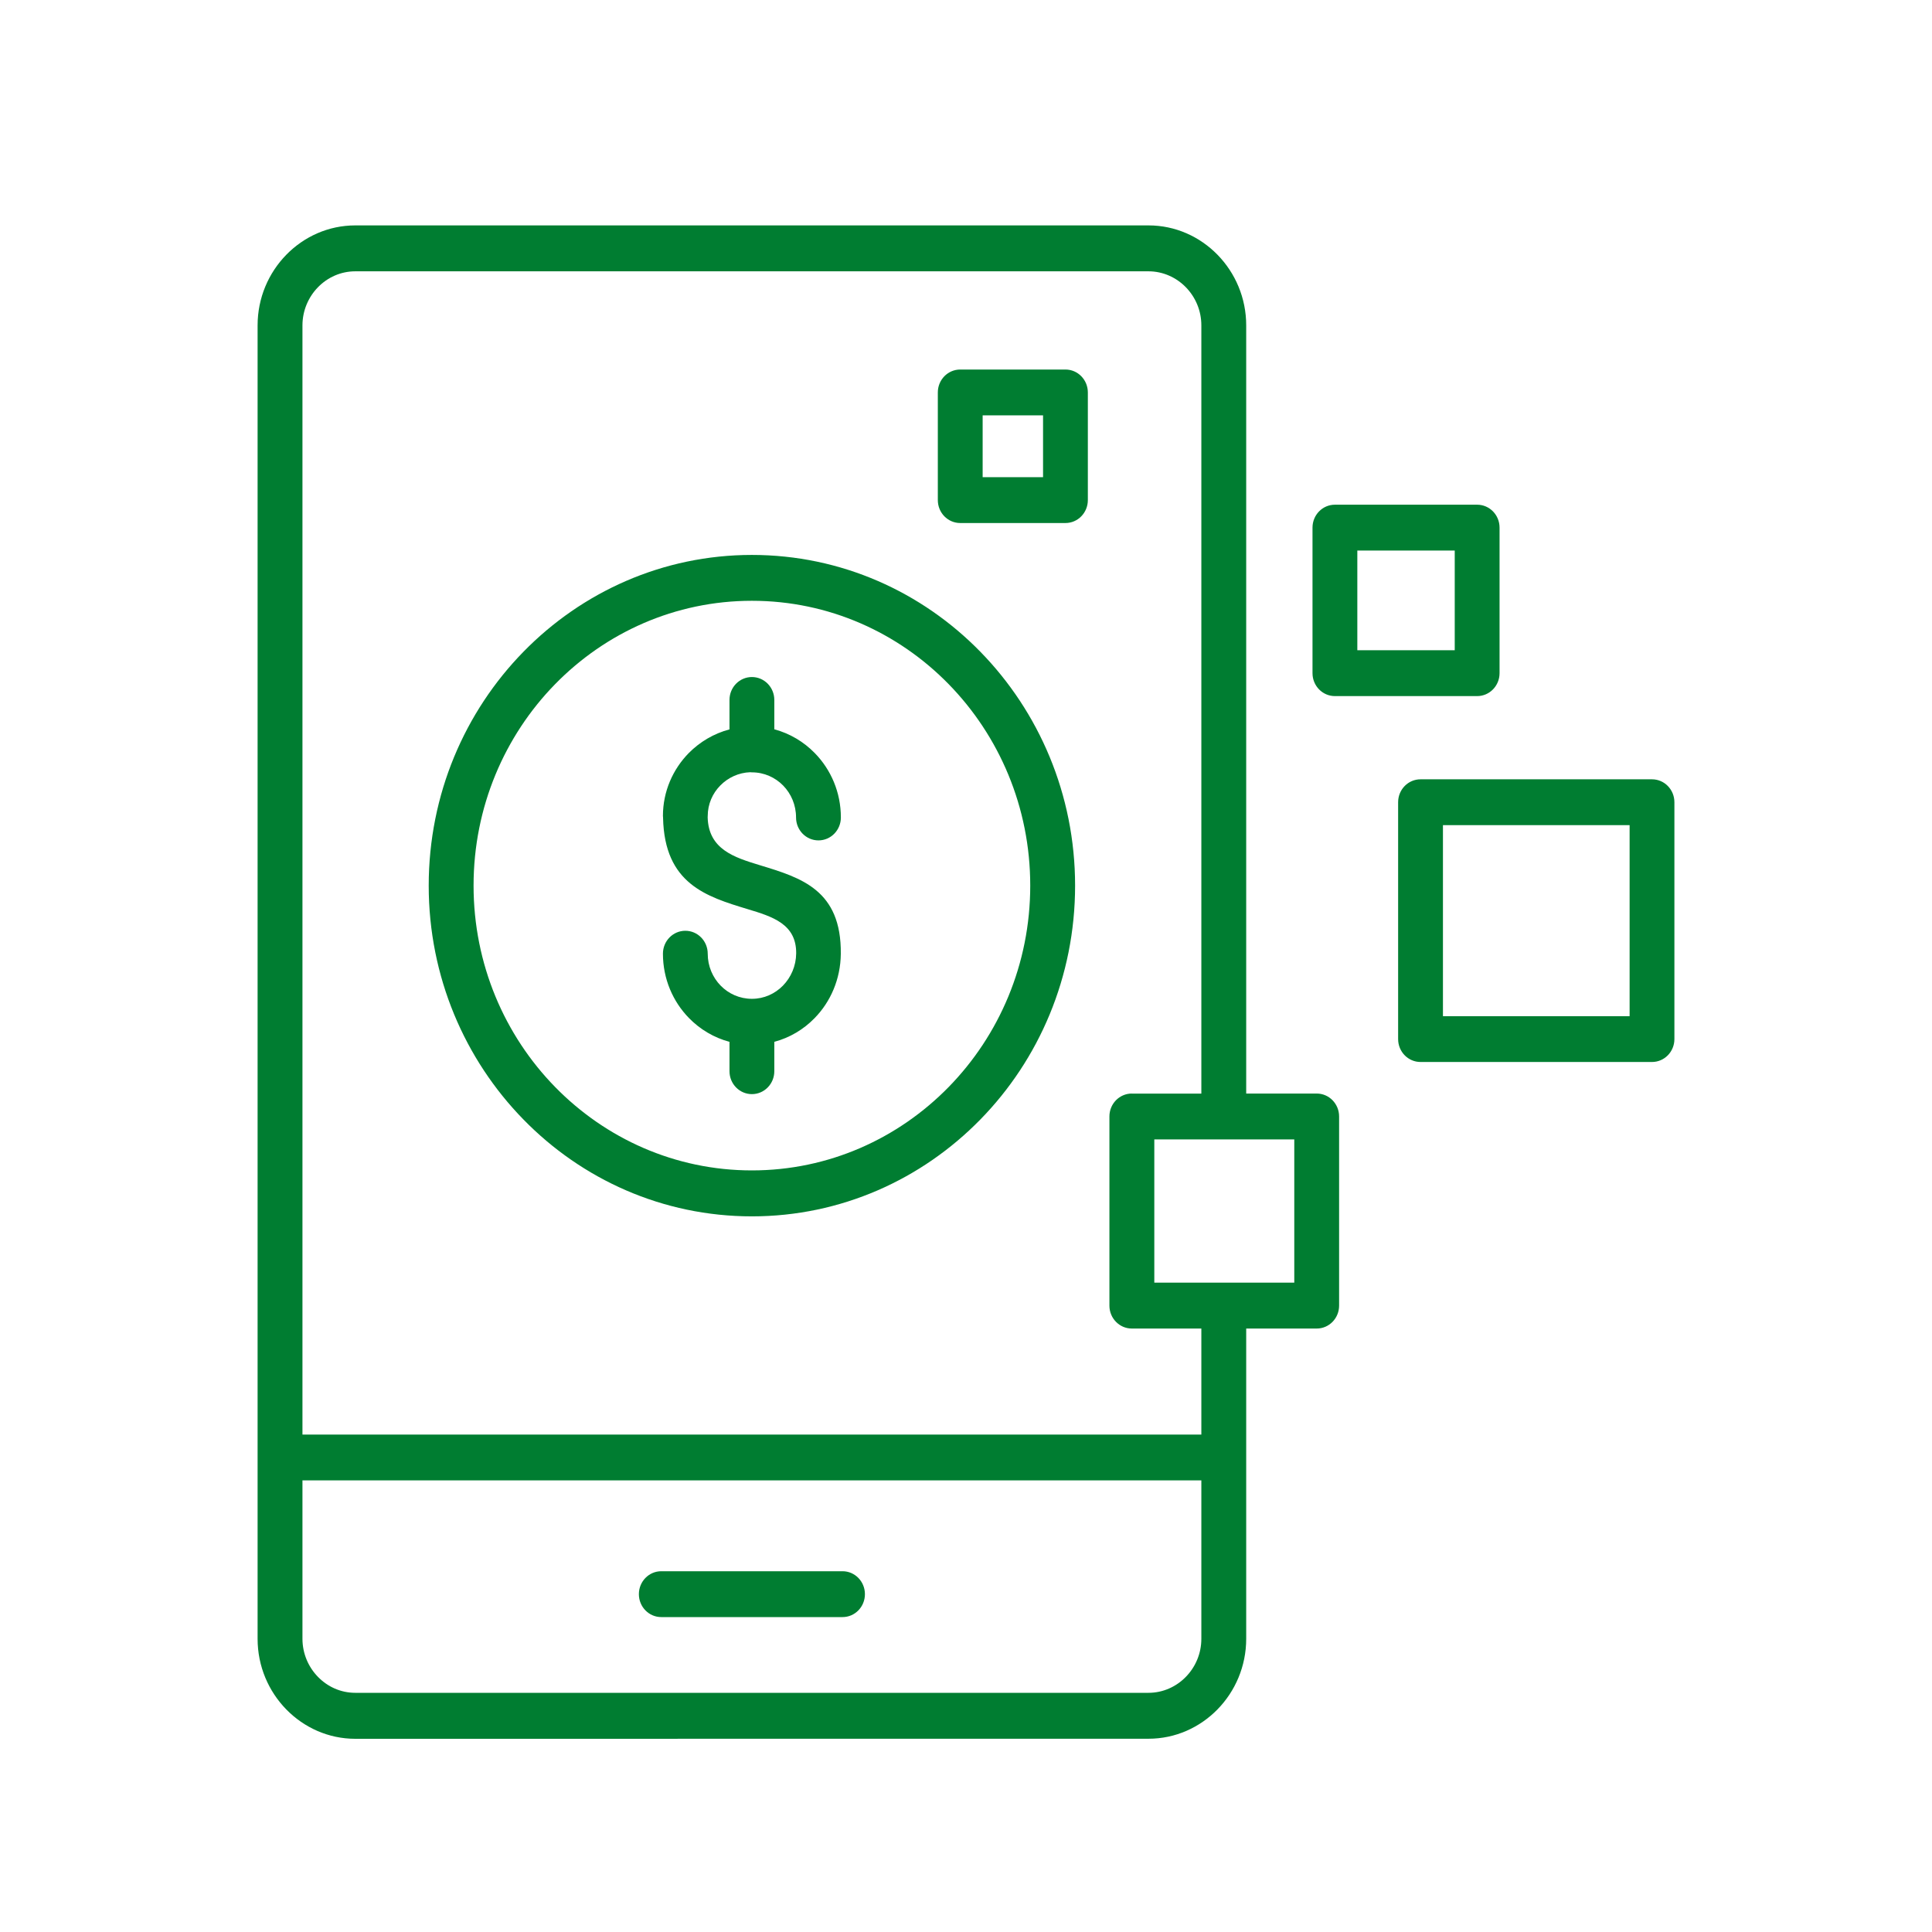 <svg width="60" height="60" viewBox="0 0 60 60" fill="none" xmlns="http://www.w3.org/2000/svg">
<path fill-rule="evenodd" clip-rule="evenodd" d="M29.463 21.248C27.898 19.647 25.737 18.658 23.351 18.658C20.965 18.658 18.804 19.647 17.239 21.248C15.674 22.849 14.707 25.061 14.707 27.503C14.707 29.945 15.674 32.156 17.239 33.757C18.804 35.358 20.965 36.348 23.351 36.348C25.737 36.348 27.898 35.358 29.463 33.757C31.028 32.156 31.995 29.945 31.995 27.503C31.995 25.061 31.028 22.85 29.463 21.248ZM23.351 17.234C26.122 17.234 28.632 18.382 30.447 20.242C32.263 22.101 33.388 24.669 33.388 27.504C33.388 30.34 32.265 32.908 30.447 34.766C28.631 36.624 26.122 37.775 23.351 37.775C20.58 37.775 18.07 36.626 16.255 34.766C14.439 32.908 13.314 30.34 13.314 27.504C13.314 24.669 14.437 22.101 16.255 20.242C18.071 18.384 20.58 17.234 23.351 17.234ZM20.536 50.22C20.152 50.22 19.841 49.902 19.841 49.508C19.841 49.115 20.152 48.796 20.536 48.796H26.166C26.55 48.796 26.861 49.115 26.861 49.508C26.861 49.902 26.55 50.22 26.166 50.22H20.536ZM37.311 45.975H9.393V50.893C9.393 51.354 9.579 51.775 9.876 52.078C10.175 52.385 10.583 52.572 11.034 52.572H35.668C36.118 52.572 36.529 52.382 36.826 52.078C37.125 51.773 37.309 51.354 37.309 50.893V45.975H37.311ZM40.195 35.385H35.848V39.833H40.195V35.385ZM38.702 33.961H40.891C41.276 33.961 41.587 34.279 41.587 34.673V40.547C41.587 40.941 41.276 41.259 40.891 41.259H38.702V45.264V45.266V50.893C38.702 51.748 38.361 52.523 37.811 53.086C37.261 53.649 36.503 53.998 35.668 53.998L11.034 54C10.199 54 9.441 53.651 8.891 53.088C8.341 52.525 8 51.75 8 50.895V10.105C8 9.25 8.341 8.475 8.891 7.912C9.441 7.349 10.199 7 11.034 7H35.668C36.503 7 37.261 7.349 37.811 7.912C38.361 8.475 38.702 9.25 38.702 10.105V33.963V33.961ZM35.15 33.961C34.765 33.961 34.454 34.279 34.454 34.673V40.547C34.454 40.941 34.765 41.259 35.15 41.259H37.309V44.552H9.393V10.105C9.393 9.644 9.579 9.223 9.876 8.919C10.175 8.613 10.583 8.426 11.034 8.426H35.668C36.118 8.426 36.529 8.616 36.826 8.919C37.125 9.225 37.309 9.644 37.309 10.105V33.963H35.15L35.15 33.961ZM50.609 25.626H44.812V31.558H50.609V25.626ZM44.116 24.202H51.304C51.689 24.202 52 24.52 52 24.914V32.27C52 32.663 51.689 32.981 51.304 32.981H44.116C43.731 32.981 43.42 32.663 43.42 32.27V24.914C43.42 24.52 43.731 24.202 44.116 24.202ZM45.178 17.097H42.153V20.194H45.178V17.097ZM41.457 15.674C41.072 15.674 40.761 15.992 40.761 16.386V20.906C40.761 21.299 41.072 21.618 41.457 21.618H45.874C46.259 21.618 46.57 21.299 46.57 20.906V16.386C46.57 15.992 46.259 15.674 45.874 15.674H41.457ZM32.393 12.899H30.517V14.819H32.393V12.899ZM29.821 11.476C29.436 11.476 29.125 11.794 29.125 12.188V15.531C29.125 15.925 29.436 16.243 29.821 16.243H33.088C33.473 16.243 33.784 15.925 33.784 15.531V12.188C33.784 11.794 33.473 11.476 33.088 11.476H29.821ZM24.047 33.267C24.047 33.661 23.735 33.979 23.351 33.979C22.966 33.979 22.655 33.661 22.655 33.267V32.355C22.173 32.227 21.74 31.968 21.397 31.617C20.897 31.105 20.588 30.399 20.588 29.618C20.588 29.224 20.899 28.906 21.284 28.906C21.668 28.906 21.979 29.224 21.979 29.618C21.979 30.005 22.133 30.356 22.38 30.609C22.627 30.862 22.97 31.019 23.349 31.019H23.353C23.73 31.019 24.067 30.862 24.314 30.611C24.565 30.354 24.722 29.999 24.726 29.61C24.736 28.694 23.985 28.465 23.215 28.233C21.938 27.845 20.636 27.449 20.592 25.399C20.59 25.301 20.588 25.403 20.588 25.34C20.588 24.577 20.897 23.89 21.389 23.388C21.734 23.039 22.169 22.78 22.655 22.652V21.738C22.655 21.344 22.966 21.026 23.351 21.026C23.736 21.026 24.047 21.344 24.047 21.738V22.649C24.529 22.778 24.962 23.037 25.304 23.388C25.805 23.9 26.114 24.606 26.114 25.387C26.114 25.781 25.803 26.099 25.418 26.099C25.033 26.099 24.722 25.781 24.722 25.387C24.722 25 24.569 24.649 24.322 24.396C24.074 24.143 23.732 23.986 23.353 23.986H23.351H23.349C23.323 23.986 23.317 23.986 23.317 23.984L23.301 23.982C22.94 23.994 22.609 24.149 22.368 24.396C22.129 24.638 21.979 24.973 21.979 25.342C21.979 25.436 21.975 25.305 21.977 25.373C21.999 26.383 22.811 26.629 23.606 26.872C24.882 27.26 26.134 27.639 26.112 29.624C26.104 30.405 25.795 31.113 25.296 31.621C24.956 31.97 24.527 32.227 24.047 32.355L24.047 33.267Z" fill="#007D31"/>
</svg>

